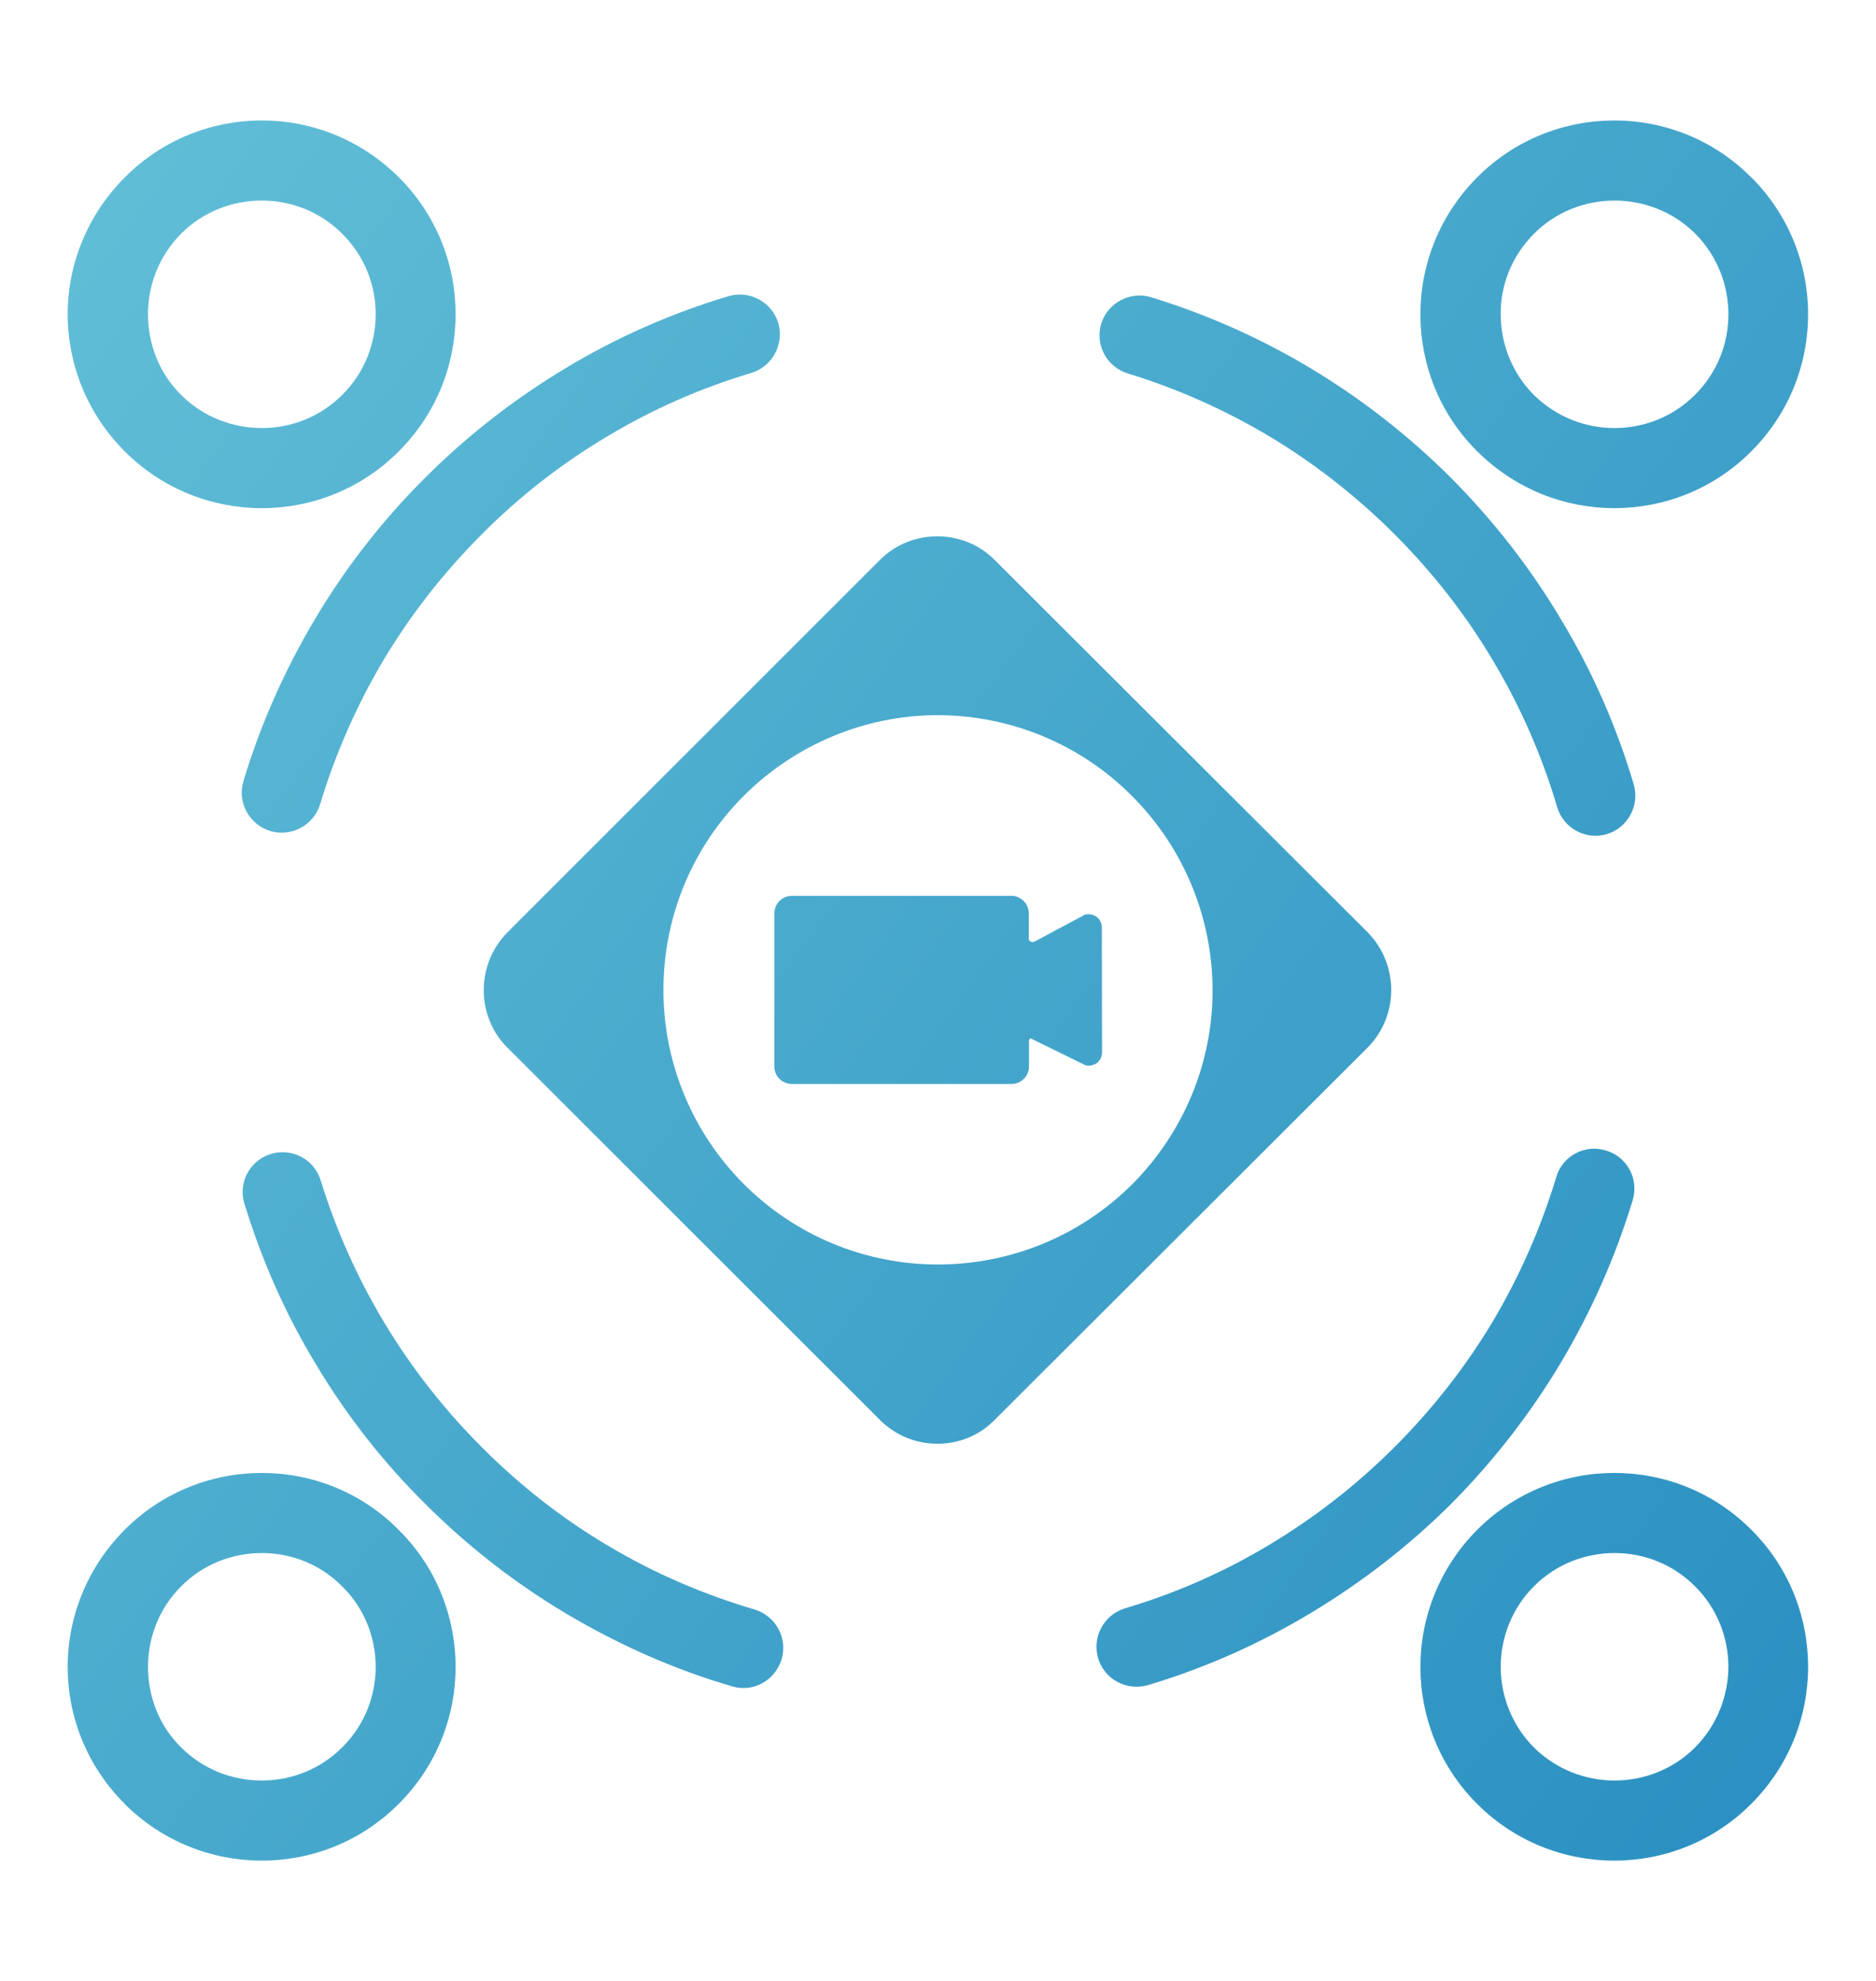 <?xml version="1.0" encoding="utf-8"?>
<!-- Generator: Adobe Illustrator 28.1.0, SVG Export Plug-In . SVG Version: 6.00 Build 0)  -->
<svg version="1.1" id="Layer_1" xmlns="http://www.w3.org/2000/svg" xmlns:xlink="http://www.w3.org/1999/xlink" x="0px" y="0px"
	 viewBox="0 0 906.3 957.1" style="enable-background:new 0 0 906.3 957.1;" xml:space="preserve">
<style type="text/css">
	.st0{fill:url(#SVGID_1_);}
	.st1{fill:url(#SVGID_00000060733797362334968080000015143716216782017434_);}
	.st2{fill:url(#SVGID_00000134248150236216762610000014143094232634363797_);}
	.st3{fill:url(#SVGID_00000072987806981469583860000017378245092313328303_);}
	.st4{fill:url(#SVGID_00000024706995415879707510000015281451882837447067_);}
	.st5{fill:url(#SVGID_00000050653675658953690060000000059134402512384416_);}
	.st6{fill:url(#SVGID_00000078042400306682093900000002316901535600304800_);}
	.st7{fill:url(#SVGID_00000129180387175029181520000009077617436151737506_);}
	.st8{fill:url(#SVGID_00000033337609869451063280000000193201692871626887_);}
	.st9{fill:url(#SVGID_00000027583806878820482470000013484429104991078273_);}
</style>
<g>
	<linearGradient id="SVGID_1_" gradientUnits="userSpaceOnUse" x1="-331.104" y1="-82.651" x2="1616.197" y2="1319.711">
		<stop  offset="0" style="stop-color:#74CEDE"/>
		<stop  offset="0.966" style="stop-color:#0570B3"/>
		<stop  offset="1" style="stop-color:#006B40"/>
	</linearGradient>
	<path class="st0" d="M529.7,442.9c-1.6-1.1-3.7-1.5-5.6-1L499.6,455c-0.6,0.2-1.2,0.2-1.7-0.1c-0.5-0.2-0.9-0.9-0.9-1.5v-12.1
		c0-4.7-3.8-8.5-8.4-8.5H382.5c-4.6,0-8.4,3.8-8.4,8.5v74c0,4.6,3.7,8.3,8.4,8.4h106.1c4.7,0,8.5-3.8,8.5-8.4v-12.2
		c0-0.6,0.2-1.2,0.7-1.5l26.5,13c1.8,0.5,3.9,0.1,5.6-1c1.5-1.2,2.5-3.1,2.5-5.1l-0.1-60.6C532.2,446,531.4,444.1,529.7,442.9z"/>
	
		<linearGradient id="SVGID_00000147930665185895368520000005331338805928970925_" gradientUnits="userSpaceOnUse" x1="-286.047" y1="-145.217" x2="1661.255" y2="1257.146">
		<stop  offset="0" style="stop-color:#74CEDE"/>
		<stop  offset="0.966" style="stop-color:#0570B3"/>
		<stop  offset="1" style="stop-color:#006B40"/>
	</linearGradient>
	<path style="fill:url(#SVGID_00000147930665185895368520000005331338805928970925_);" d="M126.5,245.5c23.9,0,47.9-9.1,66.2-27.5
		c18.3-18.3,27.4-42.2,27.4-66.2c0-23.9-9.1-47.9-27.4-66.1c-18.4-18.4-42.3-27.5-66.2-27.5c-23.9,0-47.9,9.1-66.1,27.4l-0.1,0.1
		C42,104,32.7,128,32.7,151.8c0,24,9.3,48,27.5,66.2C78.5,236.4,102.6,245.5,126.5,245.5z M87.5,112.9c10.7-10.7,24.8-16,39-16
		c14.1,0,28.1,5.3,38.8,16c10.8,10.7,16.2,24.8,16.2,38.9c0,14.2-5.4,28.3-16.2,39c-10.7,10.7-24.8,16-38.8,16
		c-14.1,0-28.3-5.3-39-16c-10.8-10.7-16-24.8-16-39C71.5,137.7,76.8,123.7,87.5,112.9z"/>
	
		<linearGradient id="SVGID_00000107552482078821655090000008987374648965506485_" gradientUnits="userSpaceOnUse" x1="-595.934" y1="285.089" x2="1351.367" y2="1687.451">
		<stop  offset="0" style="stop-color:#74CEDE"/>
		<stop  offset="0.966" style="stop-color:#0570B3"/>
		<stop  offset="1" style="stop-color:#006B40"/>
	</linearGradient>
	<path style="fill:url(#SVGID_00000107552482078821655090000008987374648965506485_);" d="M126.5,711.6c-23.9,0-48,9.1-66.3,27.5
		c-18.2,18.3-27.5,42.2-27.5,66.2c0,23.8,9.1,47.8,27.5,66.1v0.1c18.4,18.3,42.3,27.4,66.3,27.4c23.9,0,47.9-9.1,66.2-27.5
		c18.3-18.3,27.4-42.2,27.4-66.1c0-23.9-9.1-48-27.5-66.2C174.4,720.7,150.4,711.6,126.5,711.6z M165.3,844.2
		c-10.7,10.7-24.8,16-38.8,16c-14.2,0-28.3-5.3-39-16c-10.8-10.6-16-24.8-16-38.9c0-14.1,5.3-28.3,16.1-39
		c10.6-10.7,24.8-16,38.9-16c14.1,0,28.1,5.3,38.8,16.1c10.8,10.6,16.2,24.8,16.2,38.9C181.5,819.4,176.1,833.5,165.3,844.2z"/>
	
		<linearGradient id="SVGID_00000106123392718817274820000011544050752067571134_" gradientUnits="userSpaceOnUse" x1="-62.897" y1="-455.081" x2="1884.405" y2="947.282">
		<stop  offset="0" style="stop-color:#74CEDE"/>
		<stop  offset="0.966" style="stop-color:#0570B3"/>
		<stop  offset="1" style="stop-color:#006B40"/>
	</linearGradient>
	<path style="fill:url(#SVGID_00000106123392718817274820000011544050752067571134_);" d="M779.9,245.5c23.9,0,47.9-9.1,66.2-27.5
		c18.3-18.3,27.4-42.2,27.4-66.2c0-23.8-9.1-47.8-27.4-66.1H846c-18.2-18.4-42.3-27.5-66.1-27.5c-23.9,0-48,9.1-66.3,27.5
		c-18.2,18.3-27.4,42.2-27.4,66.1c0,24,9.1,48,27.4,66.2C732.1,236.4,756,245.5,779.9,245.5z M741.1,112.9
		c10.7-10.7,24.8-16,38.9-16c14.1,0,28.3,5.3,39,16c10.6,10.7,16,24.8,16,38.9c0,14.2-5.4,28.3-16.2,39c-10.7,10.7-24.8,16-38.8,16
		c-14.1,0-28.1-5.3-39-16c-10.6-10.7-16-24.8-16-39C724.9,137.7,730.3,123.7,741.1,112.9z"/>
	
		<linearGradient id="SVGID_00000005245822112135396500000002627510563225234346_" gradientUnits="userSpaceOnUse" x1="-372.776" y1="-24.786" x2="1574.526" y2="1377.576">
		<stop  offset="0" style="stop-color:#74CEDE"/>
		<stop  offset="0.966" style="stop-color:#0570B3"/>
		<stop  offset="1" style="stop-color:#006B40"/>
	</linearGradient>
	<path style="fill:url(#SVGID_00000005245822112135396500000002627510563225234346_);" d="M779.9,711.6c-23.9,0-47.9,9.1-66.3,27.5
		c-18.2,18.3-27.4,42.3-27.4,66.2c0,23.9,9.1,47.9,27.4,66.2c18.3,18.3,42.3,27.4,66.3,27.4c23.8,0,47.9-9.1,66.1-27.4l0.1-0.1
		c18.3-18.3,27.4-42.3,27.4-66.1c0-24-9.1-48-27.4-66.2C827.8,720.7,803.9,711.6,779.9,711.6z M818.8,844.3
		c-10.6,10.6-24.8,15.9-38.8,15.9c-14.1,0-28.1-5.3-39-16c-10.6-10.7-16-24.8-16-38.9c0-14.1,5.4-28.3,16.1-39
		c10.7-10.7,24.8-16,38.9-16c14.1,0,28.1,5.3,38.8,16c10.8,10.7,16.2,24.9,16.2,39C834.9,819.4,829.5,833.6,818.8,844.3z"/>
	
		<linearGradient id="SVGID_00000054239542191283990410000013007136786368341668_" gradientUnits="userSpaceOnUse" x1="-302.025" y1="-123.031" x2="1645.277" y2="1279.332">
		<stop  offset="0" style="stop-color:#74CEDE"/>
		<stop  offset="0.966" style="stop-color:#0570B3"/>
		<stop  offset="1" style="stop-color:#006B40"/>
	</linearGradient>
	<path style="fill:url(#SVGID_00000054239542191283990410000013007136786368341668_);" d="M152.4,298.7
		c-14.9,25-26.6,51.4-34.8,78.7c-3.1,10.2,2.8,21,13,24.1c10.2,3,21-2.8,24.1-13.1c7.3-24.2,17.6-47.7,30.8-69.9
		c12.8-21.3,28.6-41.7,47.2-60.3c18.6-18.8,39-34.4,60.4-47.2c22.1-13.3,45.6-23.6,69.8-30.8c10.2-3.1,16-13.8,13.1-24.1
		c-3.1-10.2-13.8-16-24.1-13c-27.1,8.1-53.7,19.7-78.7,34.8c-24.3,14.6-47.1,32.2-67.8,52.9C184.6,251.5,166.9,274.4,152.4,298.7z"
		/>
	
		<linearGradient id="SVGID_00000169557427879190089660000010797415427181538987_" gradientUnits="userSpaceOnUse" x1="-503.286" y1="156.438" x2="1444.016" y2="1558.801">
		<stop  offset="0" style="stop-color:#74CEDE"/>
		<stop  offset="0.966" style="stop-color:#0570B3"/>
		<stop  offset="1" style="stop-color:#006B40"/>
	</linearGradient>
	<path style="fill:url(#SVGID_00000169557427879190089660000010797415427181538987_);" d="M364.6,777.6
		c-24.7-7.3-48.5-17.5-70.8-30.8c-21.6-12.8-42.2-28.7-61.1-47.7c-18.4-18.4-34-38.5-46.8-59.7c-13.3-22.1-23.6-45.3-31-69.2
		c-3.1-10.1-13.8-15.8-24.1-12.7c-10.1,3.1-15.9,13.9-12.7,24.1c8.3,27,19.7,53.2,34.7,77.8c14.3,23.9,31.8,46.5,52.6,67.1
		c20.8,20.8,43.9,38.7,68.7,53.4c25.3,15,52.1,26.8,79.6,34.8c10.1,3.1,20.8-2.8,23.9-13.1C380.6,791.4,374.8,780.7,364.6,777.6z"/>
	
		<linearGradient id="SVGID_00000002377864519812334850000008509155826095190665_" gradientUnits="userSpaceOnUse" x1="-356.797" y1="-46.974" x2="1590.505" y2="1355.388">
		<stop  offset="0" style="stop-color:#74CEDE"/>
		<stop  offset="0.966" style="stop-color:#0570B3"/>
		<stop  offset="1" style="stop-color:#006B40"/>
	</linearGradient>
	<path style="fill:url(#SVGID_00000002377864519812334850000008509155826095190665_);" d="M754,658.4c14.9-25,26.5-51.4,34.8-78.7
		c3-10.2-2.8-21-13.1-23.9c-10.2-3.1-21,2.7-23.9,13c-7.4,24.3-17.6,47.7-30.8,69.9c-12.8,21.3-28.6,41.7-47.2,60.3
		c-18.8,18.8-39.1,34.4-60.4,47.2c-22.1,13.3-45.6,23.6-69.9,30.8c-10.2,3.1-16,13.8-13,24.1c3,10.2,13.8,16,24.1,13
		c27.1-8.1,53.5-19.7,78.6-34.8c24.3-14.6,47.2-32.2,68-52.9C721.7,705.7,739.5,682.7,754,658.4z"/>
	
		<linearGradient id="SVGID_00000021837406537888060020000006218281886074896532_" gradientUnits="userSpaceOnUse" x1="-329.366" y1="-85.065" x2="1617.936" y2="1317.297">
		<stop  offset="0" style="stop-color:#74CEDE"/>
		<stop  offset="0.966" style="stop-color:#0570B3"/>
		<stop  offset="1" style="stop-color:#006B40"/>
	</linearGradient>
	<path style="fill:url(#SVGID_00000021837406537888060020000006218281886074896532_);" d="M672.1,478.3c0-10.1-3.8-20.1-11.3-27.8
		L480.5,270.5c-7.5-7.6-17.7-11.4-27.6-11.4c-10.1,0-20.1,3.7-27.8,11.4L245,450.6c-7.5,7.6-11.3,17.7-11.3,27.8
		c0,10,3.8,20.1,11.3,27.6L425.1,686c7.6,7.6,17.6,11.5,27.8,11.5c10,0,20.1-3.8,27.6-11.5L660.8,506
		C668.3,498.4,672.1,488.3,672.1,478.3z M547,572.1c-24.9,24.9-58.6,38.8-93.9,38.8c-35.2,0-68.8-13.9-93.7-38.8
		s-38.9-58.6-38.9-93.8c0-35.3,13.9-69,38.9-93.9c24.9-24.8,58.6-38.9,93.7-38.9c35.2,0.1,69,14.1,93.7,39
		c24.9,24.8,38.9,58.6,39,93.7C585.9,513.5,571.8,547.2,547,572.1z"/>
	
		<linearGradient id="SVGID_00000008135355343102360240000018286587674472837254_" gradientUnits="userSpaceOnUse" x1="-156.093" y1="-325.67" x2="1791.209" y2="1076.693">
		<stop  offset="0" style="stop-color:#74CEDE"/>
		<stop  offset="0.966" style="stop-color:#0570B3"/>
		<stop  offset="1" style="stop-color:#006B40"/>
	</linearGradient>
	<path style="fill:url(#SVGID_00000008135355343102360240000018286587674472837254_);" d="M544.8,180.4
		c23.8,7.3,47.1,17.6,69.1,30.8c21.2,12.8,41.4,28.5,59.8,46.9c18.9,18.9,34.8,39.5,47.6,61.1c13.3,22.3,23.7,46.1,31,70.8
		c3,10.1,13.7,16,23.9,13c10.1-3,16-13.7,13.1-23.9c-8.1-27.4-19.7-54.2-34.9-79.4c-14.7-24.8-32.6-47.9-53.4-68.8
		c-20.6-20.6-43.2-38.1-67.2-52.6c-24.5-14.8-50.7-26.4-77.7-34.7c-10.1-3.1-21,2.7-24.1,12.8C528.9,166.6,534.7,177.3,544.8,180.4z
		"/>
</g>
</svg>
